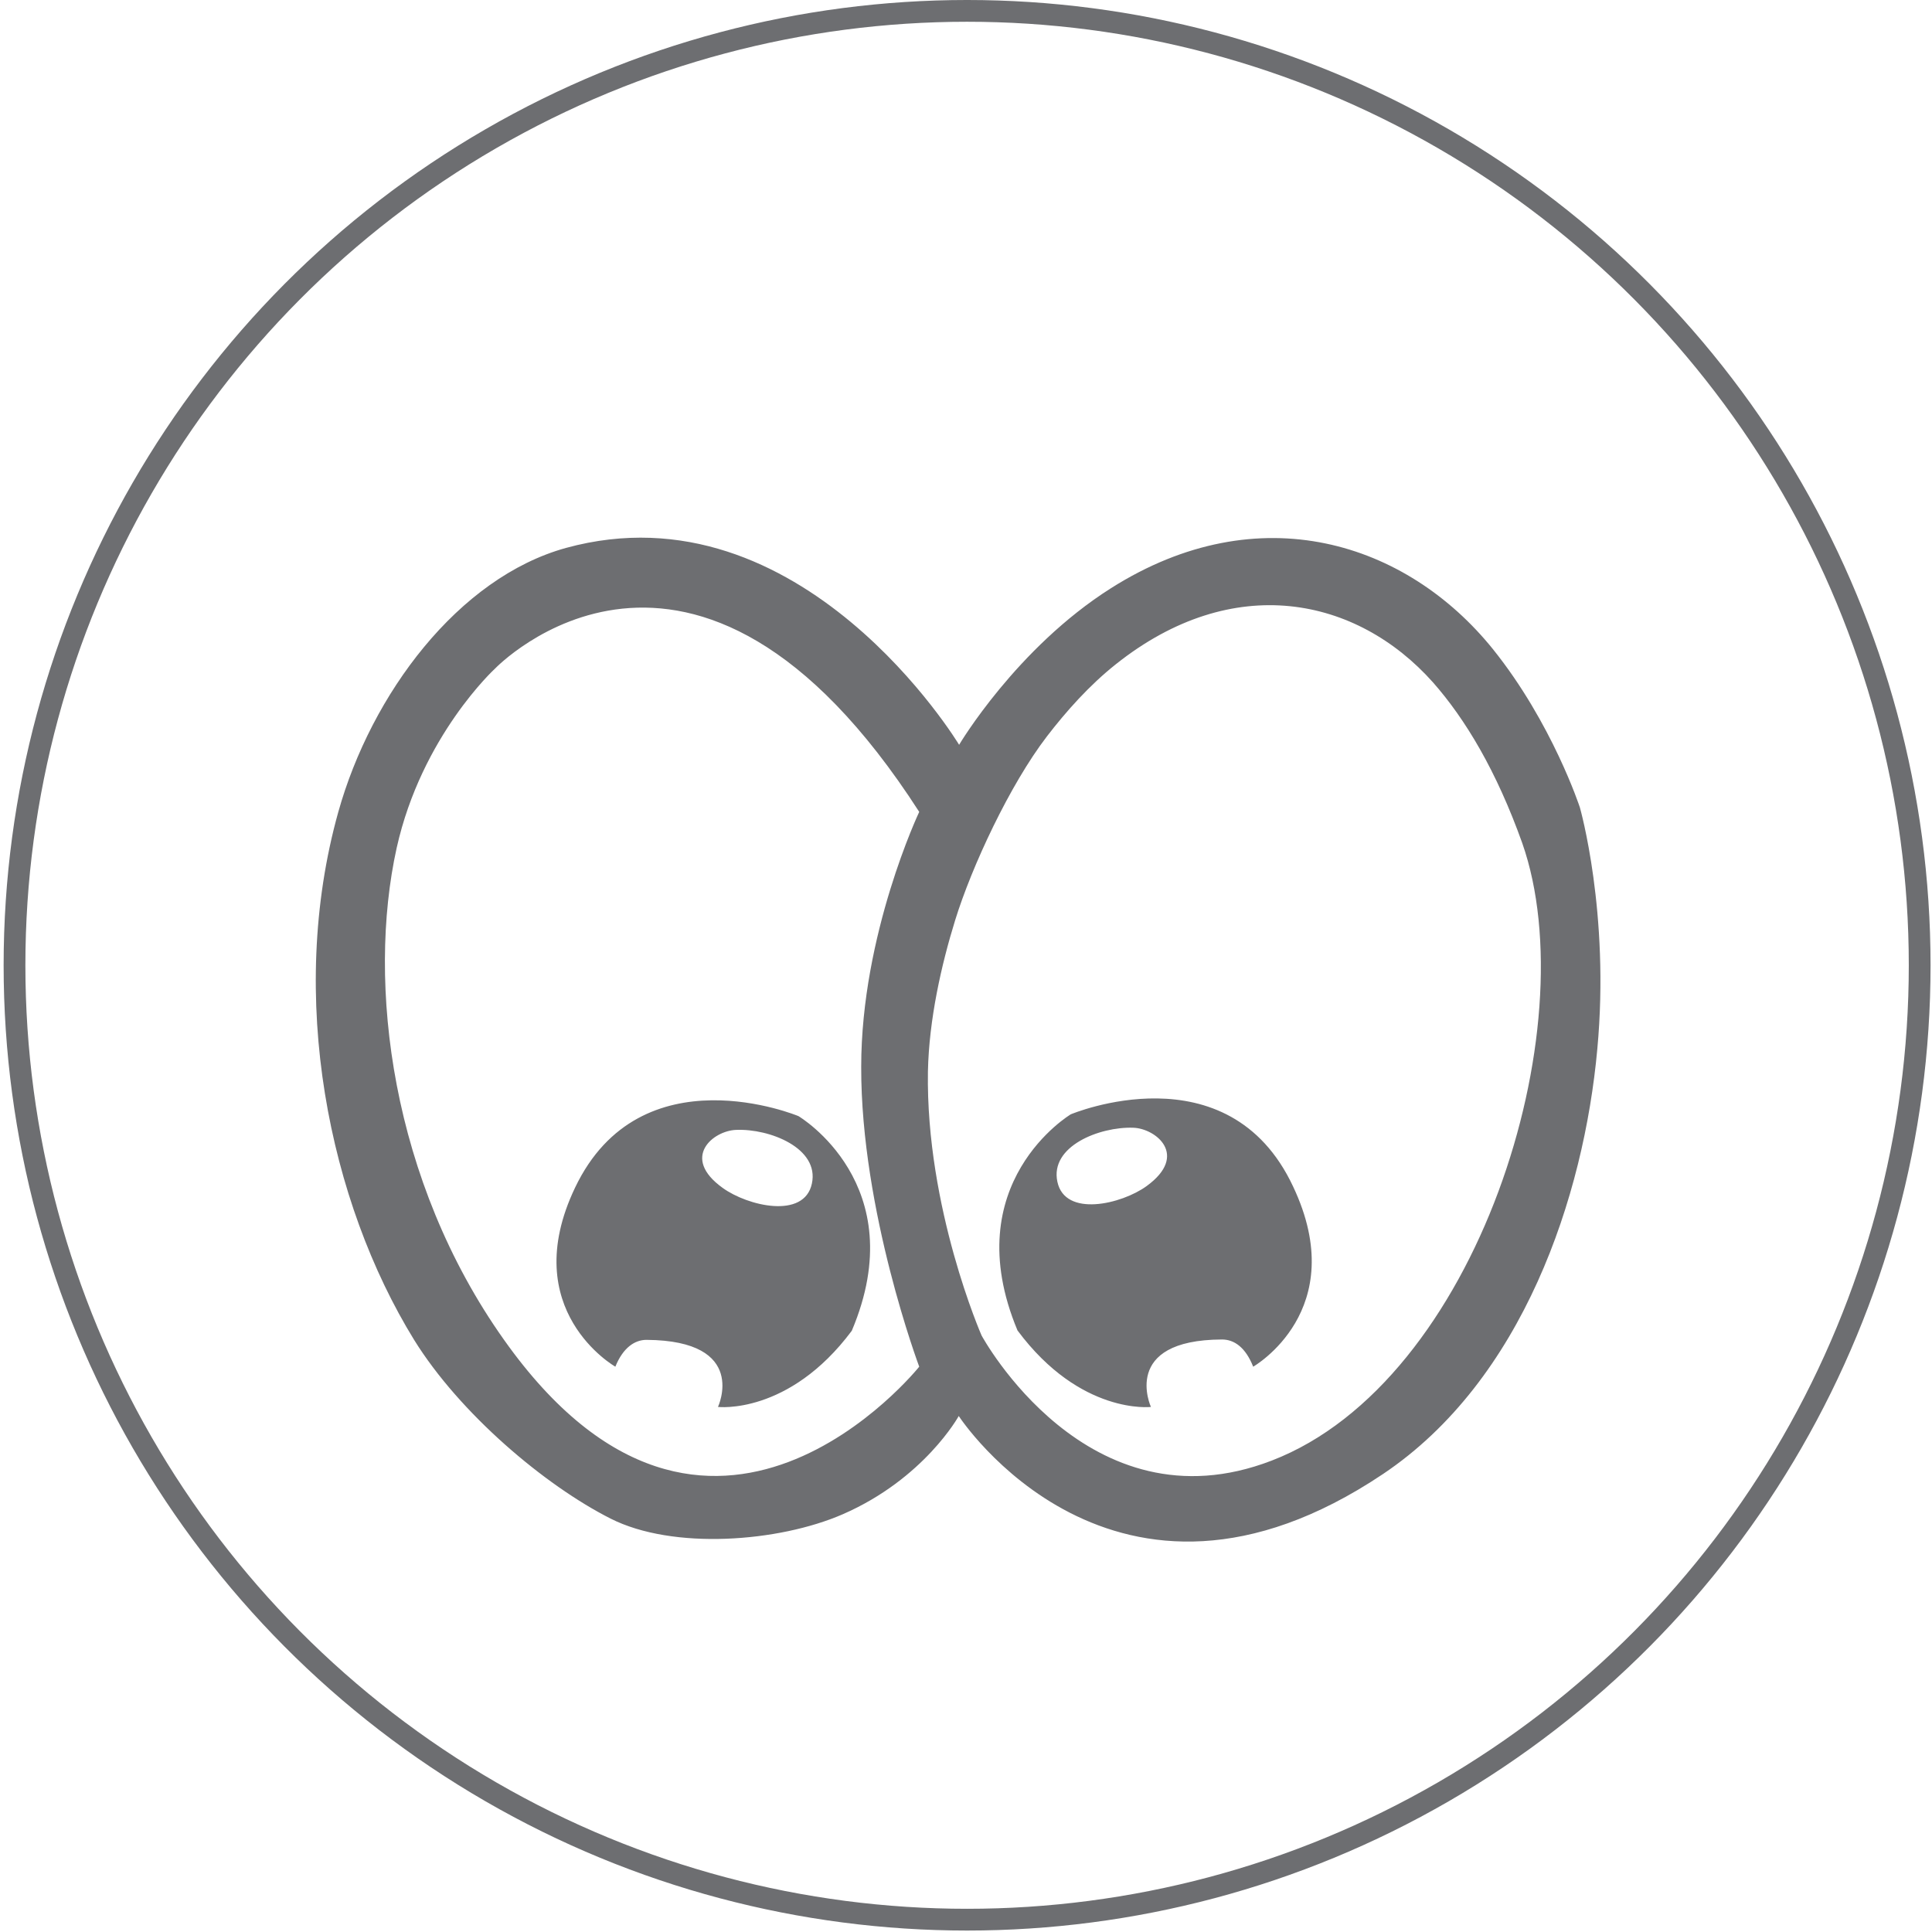 <?xml version="1.0" encoding="utf-8"?>
<!-- Generator: Adobe Illustrator 22.0.1, SVG Export Plug-In . SVG Version: 6.00 Build 0)  -->
<svg version="1.1" xmlns="http://www.w3.org/2000/svg" xmlns:xlink="http://www.w3.org/1999/xlink" x="0px" y="0px"
	 viewBox="0 0 532.8 532.8" enable-background="new 0 0 532.8 532.8" xml:space="preserve">
<g id="Upload" display="none">
	
		<circle display="inline" fill-rule="evenodd" clip-rule="evenodd" fill="none" stroke="#00AEEF" stroke-width="6" stroke-miterlimit="10" cx="266.4" cy="266.4" r="263.4"/>
	
		<path display="inline" fill-rule="evenodd" clip-rule="evenodd" fill="none" stroke="#00AEEF" stroke-width="3" stroke-miterlimit="10" d="
		M263.4,266.4l48.1,62.2h-27.3v47h87.6c0,0,61-19.8,64.3-57.1c3.2-37.3-14.7-82.6-48.5-84c-20.8-73.3-94.4-32-94.4-32
		s-95.5-106.3-163,31.2c-82.6,43.5-40.2,126.4,7.2,139.7h103.4v-41.7h-29.4L263.4,266.4z"/>
</g>
<g id="Passwords" display="none">
	<g display="inline">
		<g>
			<path fill-rule="evenodd" clip-rule="evenodd" fill="#B98070" d="M357.8,239.7c-17.5,0-18.7,0-18.7,0s0-9.8,0-20
				c0-10-1.1-22.5-3.2-28.9c-6.4-19.2-24.4-53.8-70.4-53.8c-47.2,0-66.2,35.1-72.9,57c-2.5,8.1-3.1,25-3,30.1
				c0.1,7.9,0.3,15.4,0.3,15.4h-25c0,0-12.3-0.8-12.3,14.7c0,15.5,0,111.5,0,111.5s-2.7,20.1,18.7,20.1c21.4,0,184.1,0,184.1,0
				s20.6,3.3,20.6-21.1c0-24.4,0-109,0-109S375.3,239.7,357.8,239.7z M200.6,224.2c0.3-8.4,1.4-22.1,4.4-30.5
				c6.5-18,22.9-45.9,62.9-45.9c59.1,0,61.4,61.9,61.4,61.9v30H200.1C200.1,239.7,200.4,232.3,200.6,224.2z M354.8,377.6
				c-14.2,0-179.2,0-179.2,0s-15.2,1.4-15.2-17.2c0-18.6,0-102.1,0-102.1s-1.2-11.3,8.8-11.3c10,0,188.1,1,188.1,1
				s10.3-0.7,10.3,7.9c0,8.5,0,107,0,107S369.1,377.6,354.8,377.6z M264,271.6c-11.9,0-25.5,9.5-27,23.1
				c-1.5,13.5,6.8,20.5,10.3,22.6c3.5,2.1,2.9,6.4,2.9,6.4l-2,23.6l33.4,0.5c0,0-2.1-18.5-2.9-23.6c-0.8-5.1,2.9-6.9,2.9-6.9
				s9.3-7.7,9.3-19.2C291,280.6,275.9,271.6,264,271.6z M273.3,314.3c-3.4,2-2.9,7.4-2.9,7.4v10.8c0,0,0.9,8.4-6.4,8.4
				c-7.7,0-6.4-8.4-6.4-8.4s0-4.8,0-11.3c0-6.5-3.4-7.4-3.4-7.4s-7.9-3.7-7.9-15.2c0-8.7,6.4-17.8,18.2-18.2
				c11.8-0.4,18.5,7.7,19.2,17.7C284.3,308.1,276.7,312.3,273.3,314.3z"/>
		</g>
	</g>
	
		<ellipse transform="matrix(0.707 -0.707 0.707 0.707 -110.428 266.385)" display="inline" fill-rule="evenodd" clip-rule="evenodd" fill="none" stroke="#B98070" stroke-width="6" stroke-miterlimit="10" cx="266.3" cy="266.5" rx="263.5" ry="263.5"/>
</g>
<g id="View" display="none">
	
		<circle display="inline" fill-rule="evenodd" clip-rule="evenodd" fill="none" stroke="#00A651" stroke-width="6" stroke-miterlimit="10" cx="266.4" cy="266.4" r="263.4"/>
	
		<polygon display="inline" fill-rule="evenodd" clip-rule="evenodd" fill="none" stroke="#00A651" stroke-width="3" stroke-miterlimit="10" points="
		397.9,184.9 364.3,216.9 266.4,177.7 299.5,140.9 	"/>
	
		<polygon display="inline" fill-rule="evenodd" clip-rule="evenodd" fill="none" stroke="#00A651" stroke-width="3" stroke-miterlimit="10" points="
		374.7,228.9 280.3,269.5 309.9,304.1 409.9,260.9 	"/>
	
		<polygon display="inline" fill-rule="evenodd" clip-rule="evenodd" fill="none" stroke="#00A651" stroke-width="3" stroke-miterlimit="10" points="
		209.1,308.1 107.5,269.5 143.5,233.7 244.3,270.9 	"/>
	
		<polygon display="inline" fill-rule="evenodd" clip-rule="evenodd" fill="none" stroke="#00A651" stroke-width="3" stroke-miterlimit="10" points="
		244.3,178.9 209.1,148.1 111.5,189.7 143.5,221.7 	"/>
	
		<polyline display="inline" fill-rule="evenodd" clip-rule="evenodd" fill="none" stroke="#00A651" stroke-width="3" stroke-miterlimit="10" points="
		149.1,285.9 149.1,351.3 244.3,388.9 368.3,350.5 368.3,278.7 	"/>
	
		<line display="inline" fill-rule="evenodd" clip-rule="evenodd" fill="none" stroke="#00A651" stroke-width="3" stroke-miterlimit="10" x1="244.3" y1="388.9" x2="244.3" y2="270.9"/>
</g>
<g id="Address" display="none">
	
		<ellipse transform="matrix(0.707 -0.707 0.707 0.707 -110.395 266.433)" display="inline" fill-rule="evenodd" clip-rule="evenodd" fill="none" stroke="#D0AA29" stroke-width="6" stroke-miterlimit="10" cx="266.4" cy="266.5" rx="263.4" ry="263.4"/>
	
		<path display="inline" fill-rule="evenodd" clip-rule="evenodd" fill="none" stroke="#D0AA29" stroke-width="6" stroke-miterlimit="10" d="
		M260.9,407c0,0,118.7-101.1,118.7-173c0-80.6-70.9-113.4-115.1-113.4c-44.2,0-107.8,24.1-107.8,117.7
		C156.7,328.8,260.9,407,260.9,407z"/>
	
		<path display="inline" fill-rule="evenodd" clip-rule="evenodd" fill="none" stroke="#D0AA29" stroke-width="4" stroke-miterlimit="10" d="
		M318.5,235.1c0,28.8-23.3,52.1-52.1,52.1c-28.8,0-52.1-23.3-52.1-52.1c0-28.8,23.3-52.1,52.1-52.1
		C295.2,183,318.5,206.3,318.5,235.1z"/>
</g>
<g id="sign-out" display="none">
	
		<ellipse display="inline" fill-rule="evenodd" clip-rule="evenodd" fill="none" stroke="#994739" stroke-width="6" stroke-miterlimit="10" cx="266.5" cy="266.5" rx="263.4" ry="263.4"/>
	
		<path display="inline" fill-rule="evenodd" clip-rule="evenodd" fill="none" stroke="#994739" stroke-width="4" stroke-miterlimit="10" d="
		M264.1,483.3"/>
	<g display="inline">
		<path fill-rule="evenodd" clip-rule="evenodd" fill="none" stroke="#994739" stroke-width="4" stroke-miterlimit="10" d="
			M304,178.5c0,0,71.8,20.7,71.8,114.2c0,46.4-53.9,100.1-108.1,100.1c-66.7,0-110.4-54.3-110.4-106c0-84.3,75-108.2,75-108.2"/>
		
			<line fill-rule="evenodd" clip-rule="evenodd" fill="none" stroke="#994739" stroke-width="4" stroke-miterlimit="10" x1="268.2" y1="140.2" x2="268.2" y2="231.2"/>
	</g>
</g>
<g id="Later" display="none">
	
		<ellipse transform="matrix(0.707 -0.707 0.707 0.707 -110.263 266.24)" display="inline" fill-rule="evenodd" clip-rule="evenodd" fill="none" stroke="#8A81AF" stroke-width="6" stroke-miterlimit="10" cx="266.2" cy="266.2" rx="263.2" ry="263.2"/>
	<g display="inline">
		<g>
			<path fill-rule="evenodd" clip-rule="evenodd" fill="#8A81AF" d="M384.6,295.9c0,0-23.7,95.5-118.1,95.5
				c-94.4,0-122.7-95.8-122.7-115.7c0-20,11.6-129.1,122.7-129.1c80.1,0,110.5,68.9,110.5,68.9l-13.3,5.2l27.8,17.4l8.7-34.7
				l-13.3,6.9c0,0-31.2-75.2-119.8-75.2c-88.6,0-134.8,68.4-134.8,140.6c0,72.2,68.5,129.3,133.7,129.3
				c65.2,0,130.8-64.8,130.8-106.2C384.8,295,384.6,295.9,384.6,295.9z M360.9,270.4h21.4v-4.6l-21.4,0.6V270.4z M175.7,270.4v-4.6
				l-21.4,0.6v4.1H175.7z M268.9,154.1h-4.1v21.4h4.6L268.9,154.1z M264.8,381.5h4.6l-0.6-21.4h-4.1V381.5z M317.5,217.7
				c0,0-37.6,37-45.1,45.1c-4.3-3.5-10.4,0.6-10.4,0.6l-52.7-55.6c0,0-6.1-6.1-10.4-1.7c-4.3,4.3,2.3,8.7,2.3,8.7l55.6,54.4
				c0,0-5.5,15,9.8,15c15.3,0,12.2-15.6,12.2-15.6l44.6-44.6L317.5,217.7z"/>
		</g>
	</g>
</g>
<g id="Preview">
	
		<ellipse fill-rule="evenodd" clip-rule="evenodd" fill="none" stroke="#6D6E71" stroke-width="6" stroke-miterlimit="10" cx="266.7" cy="266.2" rx="262.7" ry="263.2"/>
	<g>
		<g>
			<path fill-rule="evenodd" clip-rule="evenodd" fill="#6D6E71" d="M435.7,222.7c0,0-7.6-23.3-24-43.7
				c-23.7-29.4-64.4-42.7-105.3-16.8c-26.1,16.5-41.9,43.2-41.9,43.2s-43.4-72.1-108.4-54.3c-29.7,8.2-53.7,40.3-62.8,72.8
				c-14.3,51.1-2.5,107.6,20.9,145.6c12.6,20.3,36,40.1,54.2,49.3c17.2,8.7,46.3,6.5,64-1.2c22.5-9.8,32-27.1,32-27.1
				s42.7,65.8,117,16c38.6-25.9,55.4-76.5,59.1-117.2C444,251.7,435.7,222.7,435.7,222.7z M253.5,376.9c0,0-57.9,72.5-114.5-7.4
				c-31.1-43.8-37.9-98.2-29.6-135.7c6.9-30.9,27.1-49.4,27.1-49.4s54.7-57.3,117,39.5c0,0-16,33.7-16,70.3
				C237.4,334,253.5,376.9,253.5,376.9z M350.7,402.8c-50.8,19.6-80-34.5-80-34.5s-15.4-35.1-14.8-72.8c0.3-14.4,3.7-29.4,7.5-41.7
				c4.6-14.9,15.1-37.4,25.3-50.7c5.3-6.9,11.7-14.1,19-19.9c32.4-25.8,66.5-18.6,87.5,5c8.9,10.1,17.5,24.4,24.6,44.3
				C437.7,283.5,407.4,381,350.7,402.8z M220.2,307.8c0,0-43.5-18.2-61.6,19.7c-16.2,33.9,11.1,49.4,11.1,49.4
				c2.1-5.2,5.3-7.4,8.6-7.4C206.6,369.7,198,388,198,388s19.5,2.3,36.9-21C252,326.6,220.2,307.8,220.2,307.8z M223.9,326.4
				c-2.1,9.9-17.7,6.2-24.6,1.2c-11.7-8.4-2.6-15.8,3.7-16C212.2,311.2,226,316.6,223.9,326.4z M295.3,307.3
				c0,0-31.7,18.9-14.7,59.6c17.4,23.4,36.8,21.1,36.8,21.1s-8.5-18.5,19.6-18.6c3.4,0,6.5,2.2,8.6,7.5c0,0,27.2-15.5,11-49.7
				C338.7,289,295.3,307.3,295.3,307.3z M316.2,327.1c-6.9,5-22.5,8.7-24.6-1.2c-2.1-9.8,11.6-15.2,20.9-14.9
				C318.8,311.2,327.9,318.6,316.2,327.1z"/>
		</g>
	</g>
</g>
<g id="Photo" display="none">
	
		<circle display="inline" fill-rule="evenodd" clip-rule="evenodd" fill="none" stroke="#EC008C" stroke-width="6" stroke-miterlimit="10" cx="266.5" cy="266.4" r="261.9"/>
	<g display="inline">
		<g>
			<path fill-rule="evenodd" clip-rule="evenodd" fill="#EC008C" d="M351.6,146.6c-27.5,0-177.7-0.6-177.7-0.6s-31.9-1.2-31.9,38.8
				c0,40,0,167.6,0,167.6s-2.2,33.8,31.3,33.8c33.5,0,179.5,0,179.5,0s29.4,0.2,29.4-30c0-30.2,0-180.2,0-180.2
				S379.1,146.6,351.6,146.6z M377.8,352.9c0,29.1-28.3,28.9-28.3,28.9s-140.7,0-173,0c-32.2,0-30.1-32.5-30.1-32.5s0-9.7,0-24.6
				c0-1.5,63.8-67.9,63.8-67.9l81.3,71.9l44.4-36.3c0,0,41.9,33.6,41.9,35C377.8,338.6,377.8,347.7,377.8,352.9z M377.8,319.2
				c0,1.3-42.5-31.8-42.5-31.8l-43.8,35l-81.9-73.2c0,0-63.2,69.8-63.2,68.2c0-39.3,0-104.1,0-129.7c0-38.6,30.7-37.4,30.7-37.4
				s144.7,0.6,171.2,0.6c26.5,0,29.5,28.3,29.5,28.3S377.8,266.7,377.8,319.2z M313.4,184.2c-17.9,0.6-31.3,16.8-30.7,32.5
				c0.6,14.6,14,28.7,30.7,28.8c17.1,0.1,30.1-14.4,30.7-29.4C344.6,200.1,331.6,183.6,313.4,184.2z M340.3,215.9
				c-0.5,13.2-11.9,25.9-26.9,25.8c-14.6,0-26.3-12.5-26.9-25.3c-0.6-13.8,11.2-28.1,26.9-28.5C329.3,187.4,340.8,201.9,340.3,215.9
				z"/>
		</g>
	</g>
</g>
<g id="Music" display="none">
	
		<ellipse transform="matrix(1 -5.700502e-03 5.700502e-03 1 -1.514 1.521)" display="inline" fill-rule="evenodd" clip-rule="evenodd" fill="none" stroke="#FFD400" stroke-width="6" stroke-miterlimit="10" cx="266" cy="266.4" rx="262.4" ry="262.4"/>
	<g display="inline">
		<g>
			<path fill-rule="evenodd" clip-rule="evenodd" fill="#FFD400" d="M362.4,161.5c0,0,1.6-22-26.3-18.2c-21.3,2.9-75,11.5-100.7,15
				c-28.7,3.9-33,6.3-32.1,29.5c1,27.6,0.6,140.4,0.6,140.4s-9.3-18.4-34.5-18.2c-20.5,0.2-35.7,13.7-35.7,40.7
				c0,11.2,5.6,18.9,12.4,24c14.4,10.9,30.5,13.1,47.2,2.1c7.8-5.1,14.4-13.8,14.4-28.6c0-34.7,0-132.9,0-132.9l149.8-20.7v112.2
				c0,0-3.7-6.6-11.9-11.9c-15.4-9.9-33.8-7.2-42.3-0.5c-7.2,5.6-11.6,13.7-13.7,21.9c-4.4,17.3,2.9,30.1,11.6,37.9
				c12.9,11.6,32.3,8.7,44.7,1c4.4-2.7,8.6-6.1,11-10.8c6.2-12.5,5.6-33.8,5.6-33.8V161.5z M201.2,351
				c-1.5,21.1-21.3,25.9-29.2,26.6c-7.6,0.7-15.5-1-21.6-6.5c-7.5-6.7-13.8-17.8-10-32.6c1.8-7,5.6-14,11.8-18.8
				c4.4-3.4,11.9-5.7,20-5.1c11,0.8,23.7,6.3,27.9,22.8C201.3,341.6,201.6,346.5,201.2,351z M354.8,330.3
				c-1.5,21.1-21.2,25.9-29.2,26.6c-7.6,0.7-15.5-1-21.6-6.5c-7.5-6.7-13.8-17.8-10-32.6c1.8-7,5.6-14,11.8-18.8
				c4.4-3.4,11.9-5.7,20-5.1c11,0.8,23.7,6.3,27.9,22.8C354.8,320.9,355.1,325.8,354.8,330.3z M357.4,165.3l-0.6,25.7L207.6,211
				c0,0,0.1-7.6,0.1-15.3c0-1,0-3.1,0-5.5c0.3-22.9,5.9-22.5,21.2-24.9c1.7-0.3,3.6-0.6,5.6-0.9c32-4.8,102.2-16.1,102.2-16.1
				c0,0,13.5-2.3,17.2,2.9C358.6,158,357.4,165.3,357.4,165.3z"/>
		</g>
	</g>
</g>
<g id="Profile" display="none">
	<path display="inline" fill-rule="evenodd" clip-rule="evenodd" fill="#A28596" d="M265.2,112.5c33.3,0,60.4,27,60.4,60.3
		c0,33.3-27,60.3-60.4,60.3c-33.3,0-60.3-27-60.3-60.3C204.8,139.6,231.9,112.5,265.2,112.5z"/>
	<path display="inline" fill-rule="evenodd" clip-rule="evenodd" fill="#FFFFFF" d="M265.4,119c29.8,0,53.9,24.1,53.9,53.9
		c0,29.8-24.1,53.9-53.9,53.9c-29.8,0-53.9-24.1-53.9-53.9C211.6,143.1,235.7,119,265.4,119z"/>
	<g display="inline">
		<g>
			<path fill-rule="evenodd" clip-rule="evenodd" fill="#A28596" d="M265.3,257.5c-112.7,0-102.6,65.5-102.6,70.9
				c0,5.4,0,39.1,0,39.1s-4,22,14.7,22c18.6,0,175.9,0,175.9,0s14.7,3.1,14.7-14.7c0-17.7,0-53.7,0-53.7S377.9,257.5,265.3,257.5z
				 M355.7,318.6c0,0,0,36.2,0,48.9c0,11.4-12.2,9.8-12.2,9.8s-141.2,0-156.4,0c-12.8,0-12.2-12.2-12.2-12.2l-0.4-41.5
				c0,0-2.5-51.3,90.8-51.3C359.3,272.2,355.7,318.6,355.7,318.6z"/>
		</g>
	</g>
	
		<ellipse transform="matrix(0.707 -0.707 0.707 0.707 -110.482 266.129)" display="inline" fill-rule="evenodd" clip-rule="evenodd" fill="none" stroke="#A28596" stroke-width="6" stroke-miterlimit="10" cx="266" cy="266.4" rx="262.4" ry="262.4"/>
</g>
<g id="Video" display="none">
	<g display="inline">
		<g>
			<path fill-rule="evenodd" clip-rule="evenodd" fill="#00B6EC" d="M366.8,145.8H164.9c-11.2,0-20.2,9.1-20.2,20.2v202.3
				c0,11.2,9,20.2,20.2,20.2h201.9c11.2,0,20.2-9.1,20.2-20.2V166C387,154.8,378,145.8,366.8,145.8z M352.7,195.3h25.7v28.8
				l-25.7,0.5V195.3z M352.7,233.8h25.7v28.8l-25.7,0.5V233.8z M352.7,272.7h25.7v28.8l-25.7,0.5V272.7z M352.7,312.2h25.7V341
				l-25.7,0.5V312.2z M178,381c0,0-8.6,0-18.1,0c-9.5,0-8.6-12.6-8.6-12.6s0-3.9,0-11.6c0-6.4,6-6,6-6H178V381z M178,341.5
				l-25.7-0.5v-28.8H178V341.5z M178,302l-25.7-0.5v-28.8H178V302z M178,263.1l-25.7-0.5v-28.8H178V263.1z M178,224.7l-25.7-0.5
				v-28.8H178V224.7z M178,185.7h-20.7c0,0-6.1,0-6.1-6.1c0-7.7,0-11.6,0-11.6s-0.9-12.6,8.6-12.6c9.5,0,18.1-0.5,18.1-0.5V185.7z
				 M343.6,378.4H187.1v-223h158L343.6,378.4z M370.8,380.9c-9.5,0-18.1,0.1-18.1,0.1v-30.3h20.7c0,0,6-0.4,6,6c0,7.7,0,11.6,0,11.6
				S380.3,380.9,370.8,380.9z M379.4,168c0,0,0,3.9,0,11.6c0,6.2-6.1,6.1-6.1,6.1h-20.7v-30.8c0,0,8.7,0.5,18.2,0.5
				C380.4,155.4,379.4,168,379.4,168z M233.1,309.6c0,18.9,12.7,15.9,19.6,12.9c2.6-1.2,7.5-5,7.5-5l38.6-31.6
				c0,0,11.1-8.9,11.1-20.2c0-11.3-10.1-18.7-10.1-18.7l-38.9-33.4c0,0-12.3-12.8-20.7-7.6c-8,4.9-7.1,15.2-7.1,15.2
				S233.1,273.5,233.1,309.6z M239.8,225.6c0.3-2.2,1-6.3,3.2-8.1c2-1.6,5.7-1,7.1-0.4c3.6,1.7,7.3,5,8.8,6.2
				c10.8,9.4,37.7,33.6,37.7,33.6s5,3.4,5,8.1c0,4.9-4,8.6-4,8.6s-35.6,32.1-46.9,41.5c-3.5,2.8-9.7,0.3-11.1-5.1
				c-0.8-2.8-0.5-9.1-0.5-10.5v-60.8C239.1,236.5,239.1,230.7,239.8,225.6z"/>
		</g>
	</g>
	
		<ellipse display="inline" fill-rule="evenodd" clip-rule="evenodd" fill="none" stroke="#00BDF2" stroke-width="6" stroke-miterlimit="10" cx="266" cy="266.4" rx="262.4" ry="262.9"/>
</g>
<g id="done" display="none">
	<path display="inline" fill-rule="evenodd" clip-rule="evenodd" fill="#D8EDDD" d="M209.7,303.2c-14.3-16.7-40.7-47.5-40.7-47.5
		s-18.1-21.7-33.1-7.2c-15.7,13.7,7.2,36.7,7.2,36.7l52.2,58.9c0,0,11.7,15.8,24.8,14.5c12.7-1.3,26.9-19.6,26.9-19.6l136.9-152.4
		c0,0,20-20,5.7-33.6c-15.5-14.8-35.7,9.3-35.7,9.3s-97.9,109.5-127.2,142.2C217.9,314.6,217.3,313.4,209.7,303.2z"/>
	
		<ellipse transform="matrix(0.707 -0.707 0.707 0.707 -110.121 265.979)" display="inline" fill-rule="evenodd" clip-rule="evenodd" fill="none" stroke="#D8EDDD" stroke-width="6" stroke-miterlimit="10" cx="266" cy="265.9" rx="262.4" ry="262.4"/>
</g>
</svg>
